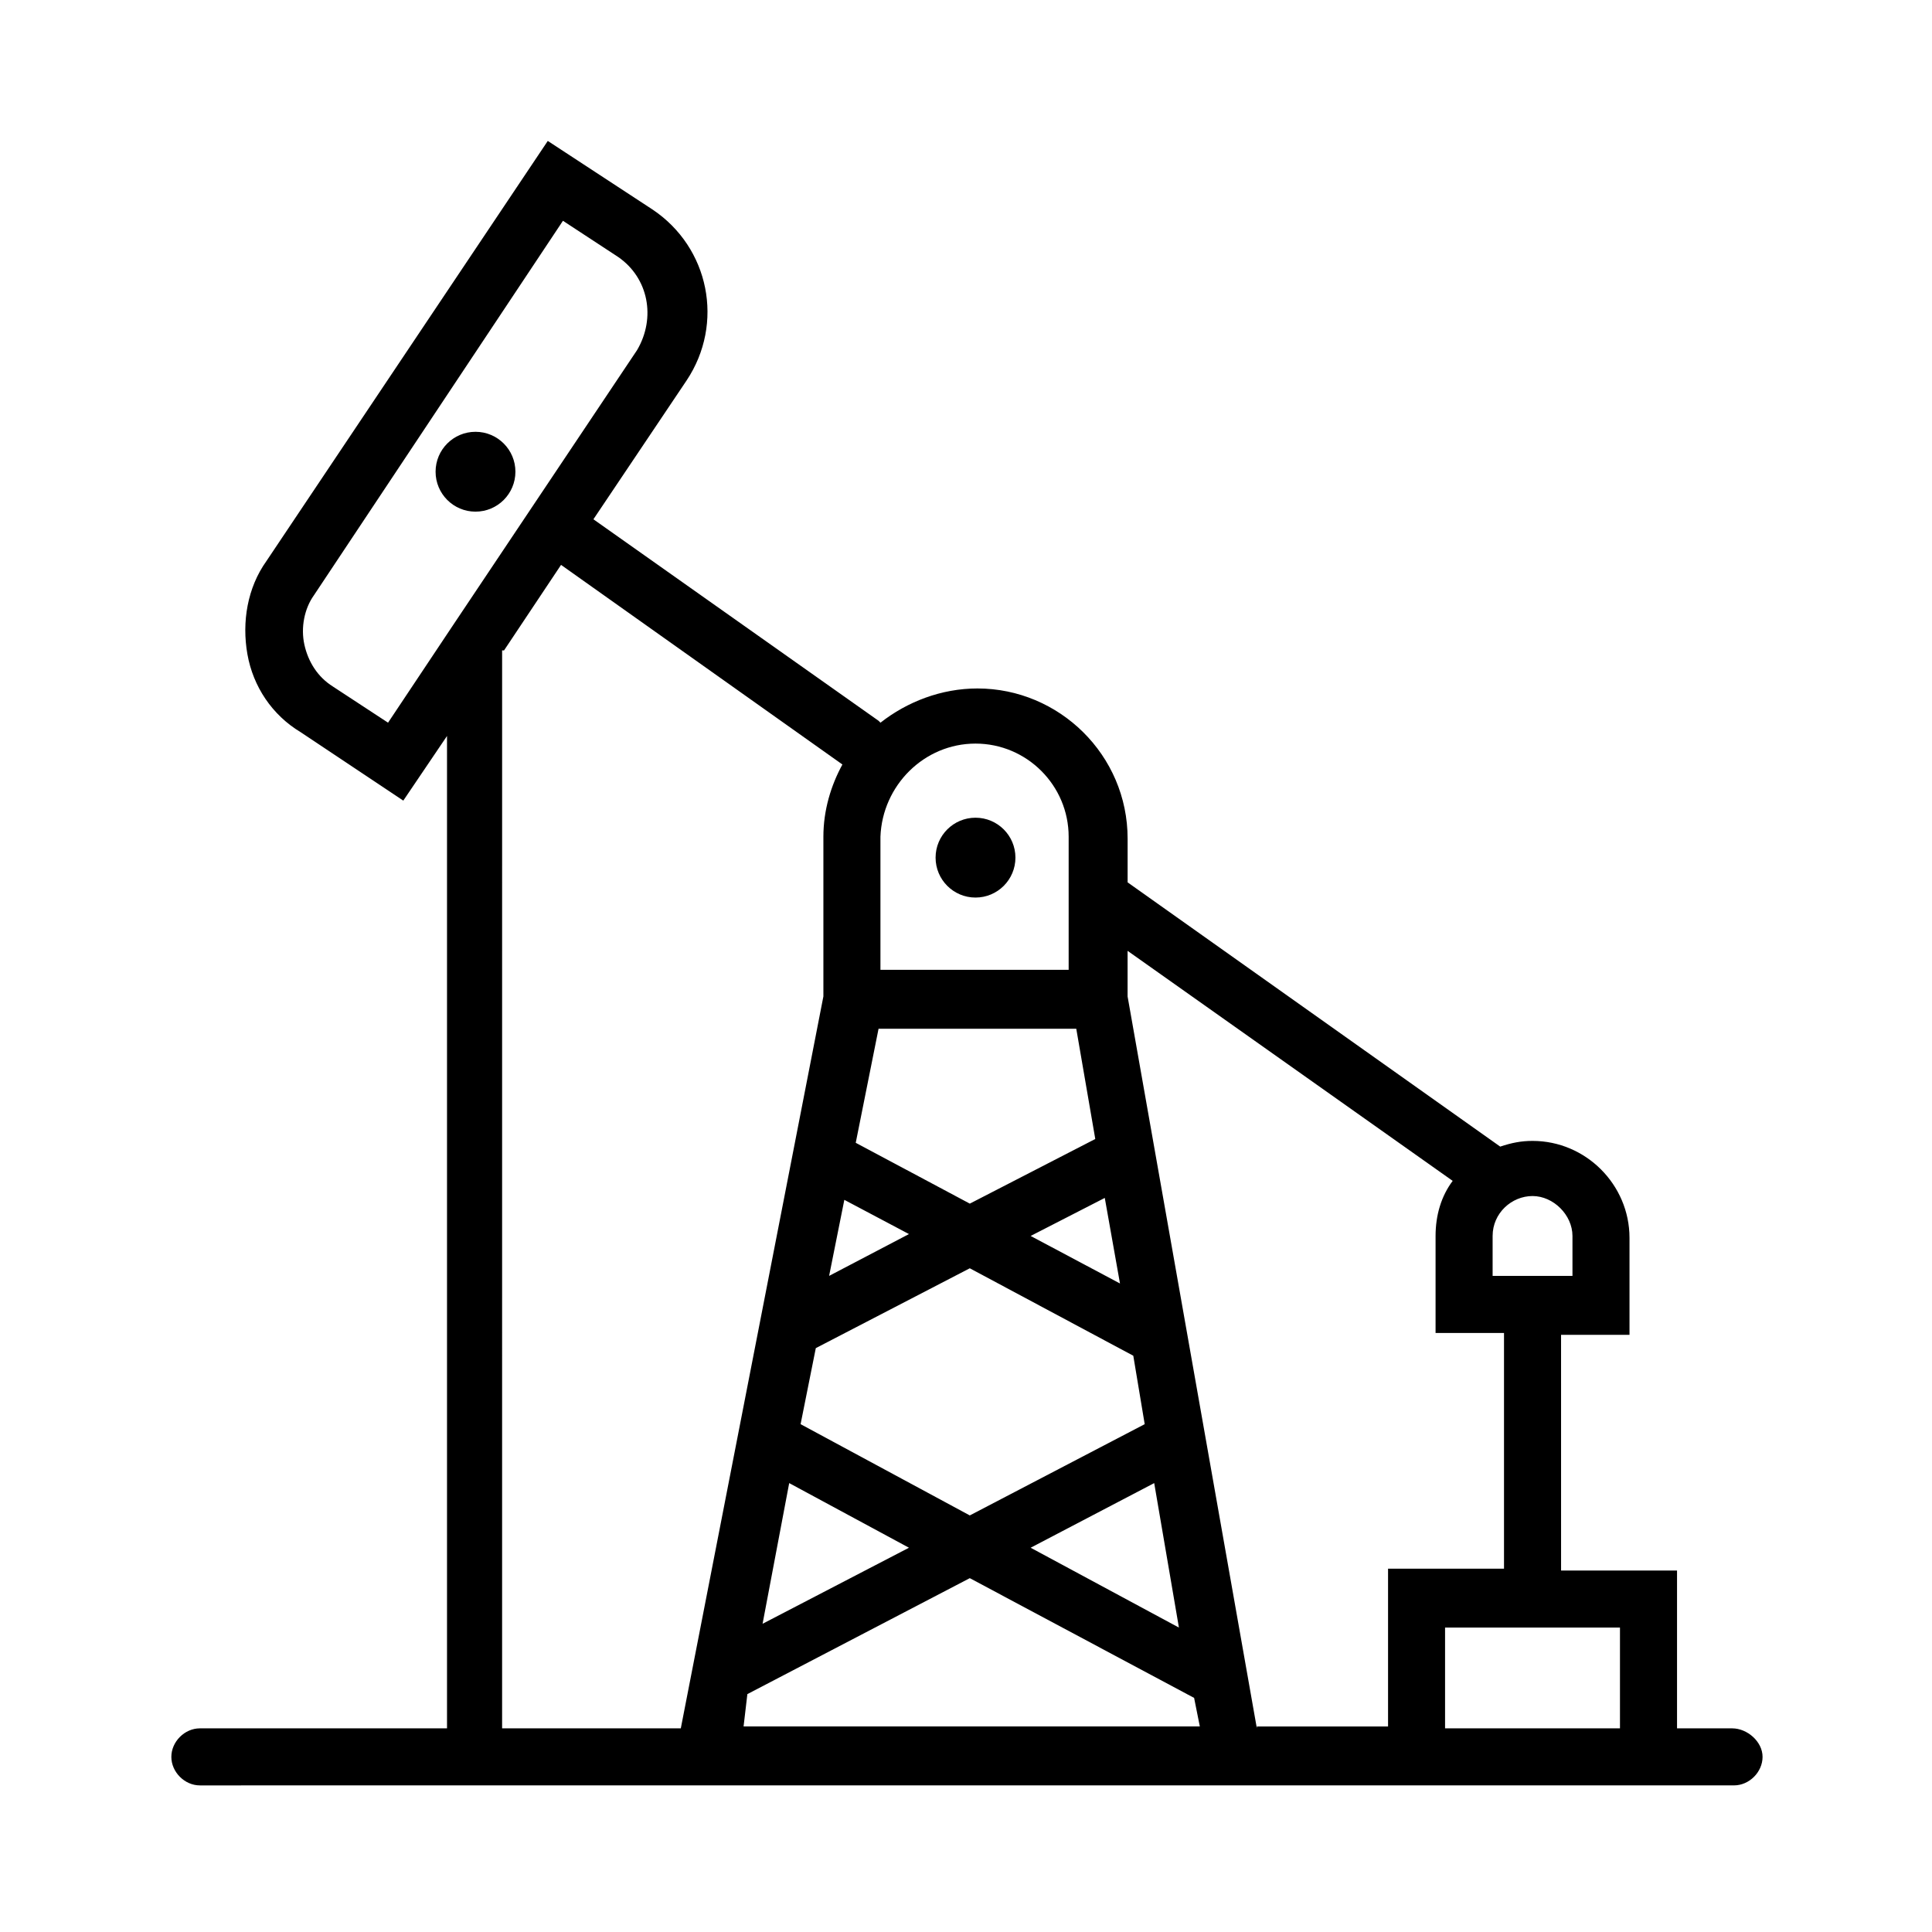 <?xml version="1.0" encoding="UTF-8"?>
<!-- Uploaded to: SVG Find, www.svgrepo.com, Generator: SVG Find Mixer Tools -->
<svg fill="#000000" width="800px" height="800px" version="1.1" viewBox="144 144 512 512" xmlns="http://www.w3.org/2000/svg">
 <g>
  <path d="m603.04 602.03h-14.609v-41.816h-30.73l-0.004-62.473h18.137v-25.695c0-14.105-11.586-25.695-25.695-25.695-3.023 0-5.543 0.504-8.566 1.512l-98.742-70.027v-11.586c0-22.168-18.137-39.801-39.801-39.801-9.574 0-18.641 3.527-25.695 9.07l-0.504-0.504-75.57-53.402 24.688-36.777c10.078-15.113 6.047-35.266-9.07-45.344l-27.711-18.145-74.562 111.34c-5.039 7.055-6.551 16.121-5.039 24.688 1.512 8.566 6.551 16.121 14.105 20.656l27.207 18.137 11.586-17.129v262.99h-65.496c-4.031 0-7.559 3.527-7.559 7.559s3.527 7.559 7.559 7.559l273.57-0.004h133c4.031 0 7.559-3.527 7.559-7.559 0-4.027-4.031-7.555-8.059-7.555zm-42.32-130.49v10.578h-21.16v-10.578c0-6.047 5.039-10.578 10.578-10.578 5.543 0 10.582 5.035 10.582 10.578zm-126.46-25.695-33.25 17.129-30.23-16.121 6.047-30.23h52.395zm-66.504 16.125 17.129 9.07-21.16 11.082zm79.602 59.449-46.352 24.184-44.84-24.184 4.031-20.152 40.809-21.16 43.328 23.176zm-94.211 15.617 31.738 17.129-38.793 20.152zm-11.086 55.922 58.945-30.73 59.449 31.738 1.512 7.559h-120.91zm75.07-38.793 32.746-17.129 6.551 38.289zm0-82.625 19.648-10.078 4.031 22.672zm-14.613-130.48c13.602 0 24.688 11.082 24.688 24.688v35.266h-49.879v-35.266c0.508-13.605 11.59-24.688 25.191-24.688zm-155.68-5.543-14.609-9.574c-4.031-2.519-6.551-6.551-7.559-11.082-1.008-4.535 0-9.574 2.519-13.098l66-99.25 14.609 9.574c8.062 5.543 10.078 16.121 5.039 24.688l-48.871 73.047zm30.734-19.145 15.113-22.672 74.562 52.898c-3.023 5.543-5.039 12.09-5.039 19.145v42.32l-37.785 193.96h-47.359l0.004-285.66zm199.51 285.66-34.258-193.96v-12.09l86.152 60.961c-3.023 4.031-4.535 9.07-4.535 14.609v25.695h18.137v62.473h-30.73v41.816l-34.766-0.004zm49.875 0v-26.703h46.352v26.703z"/>
  <path d="m413.1 371.28c0 5.844-4.738 10.582-10.582 10.582-5.84 0-10.578-4.738-10.578-10.582s4.738-10.578 10.578-10.578c5.844 0 10.582 4.734 10.582 10.578"/>
  <path d="m280.59 269.01c0 5.844-4.734 10.582-10.578 10.582s-10.578-4.738-10.578-10.582 4.734-10.578 10.578-10.578 10.578 4.734 10.578 10.578"/>
 </g>
</svg>